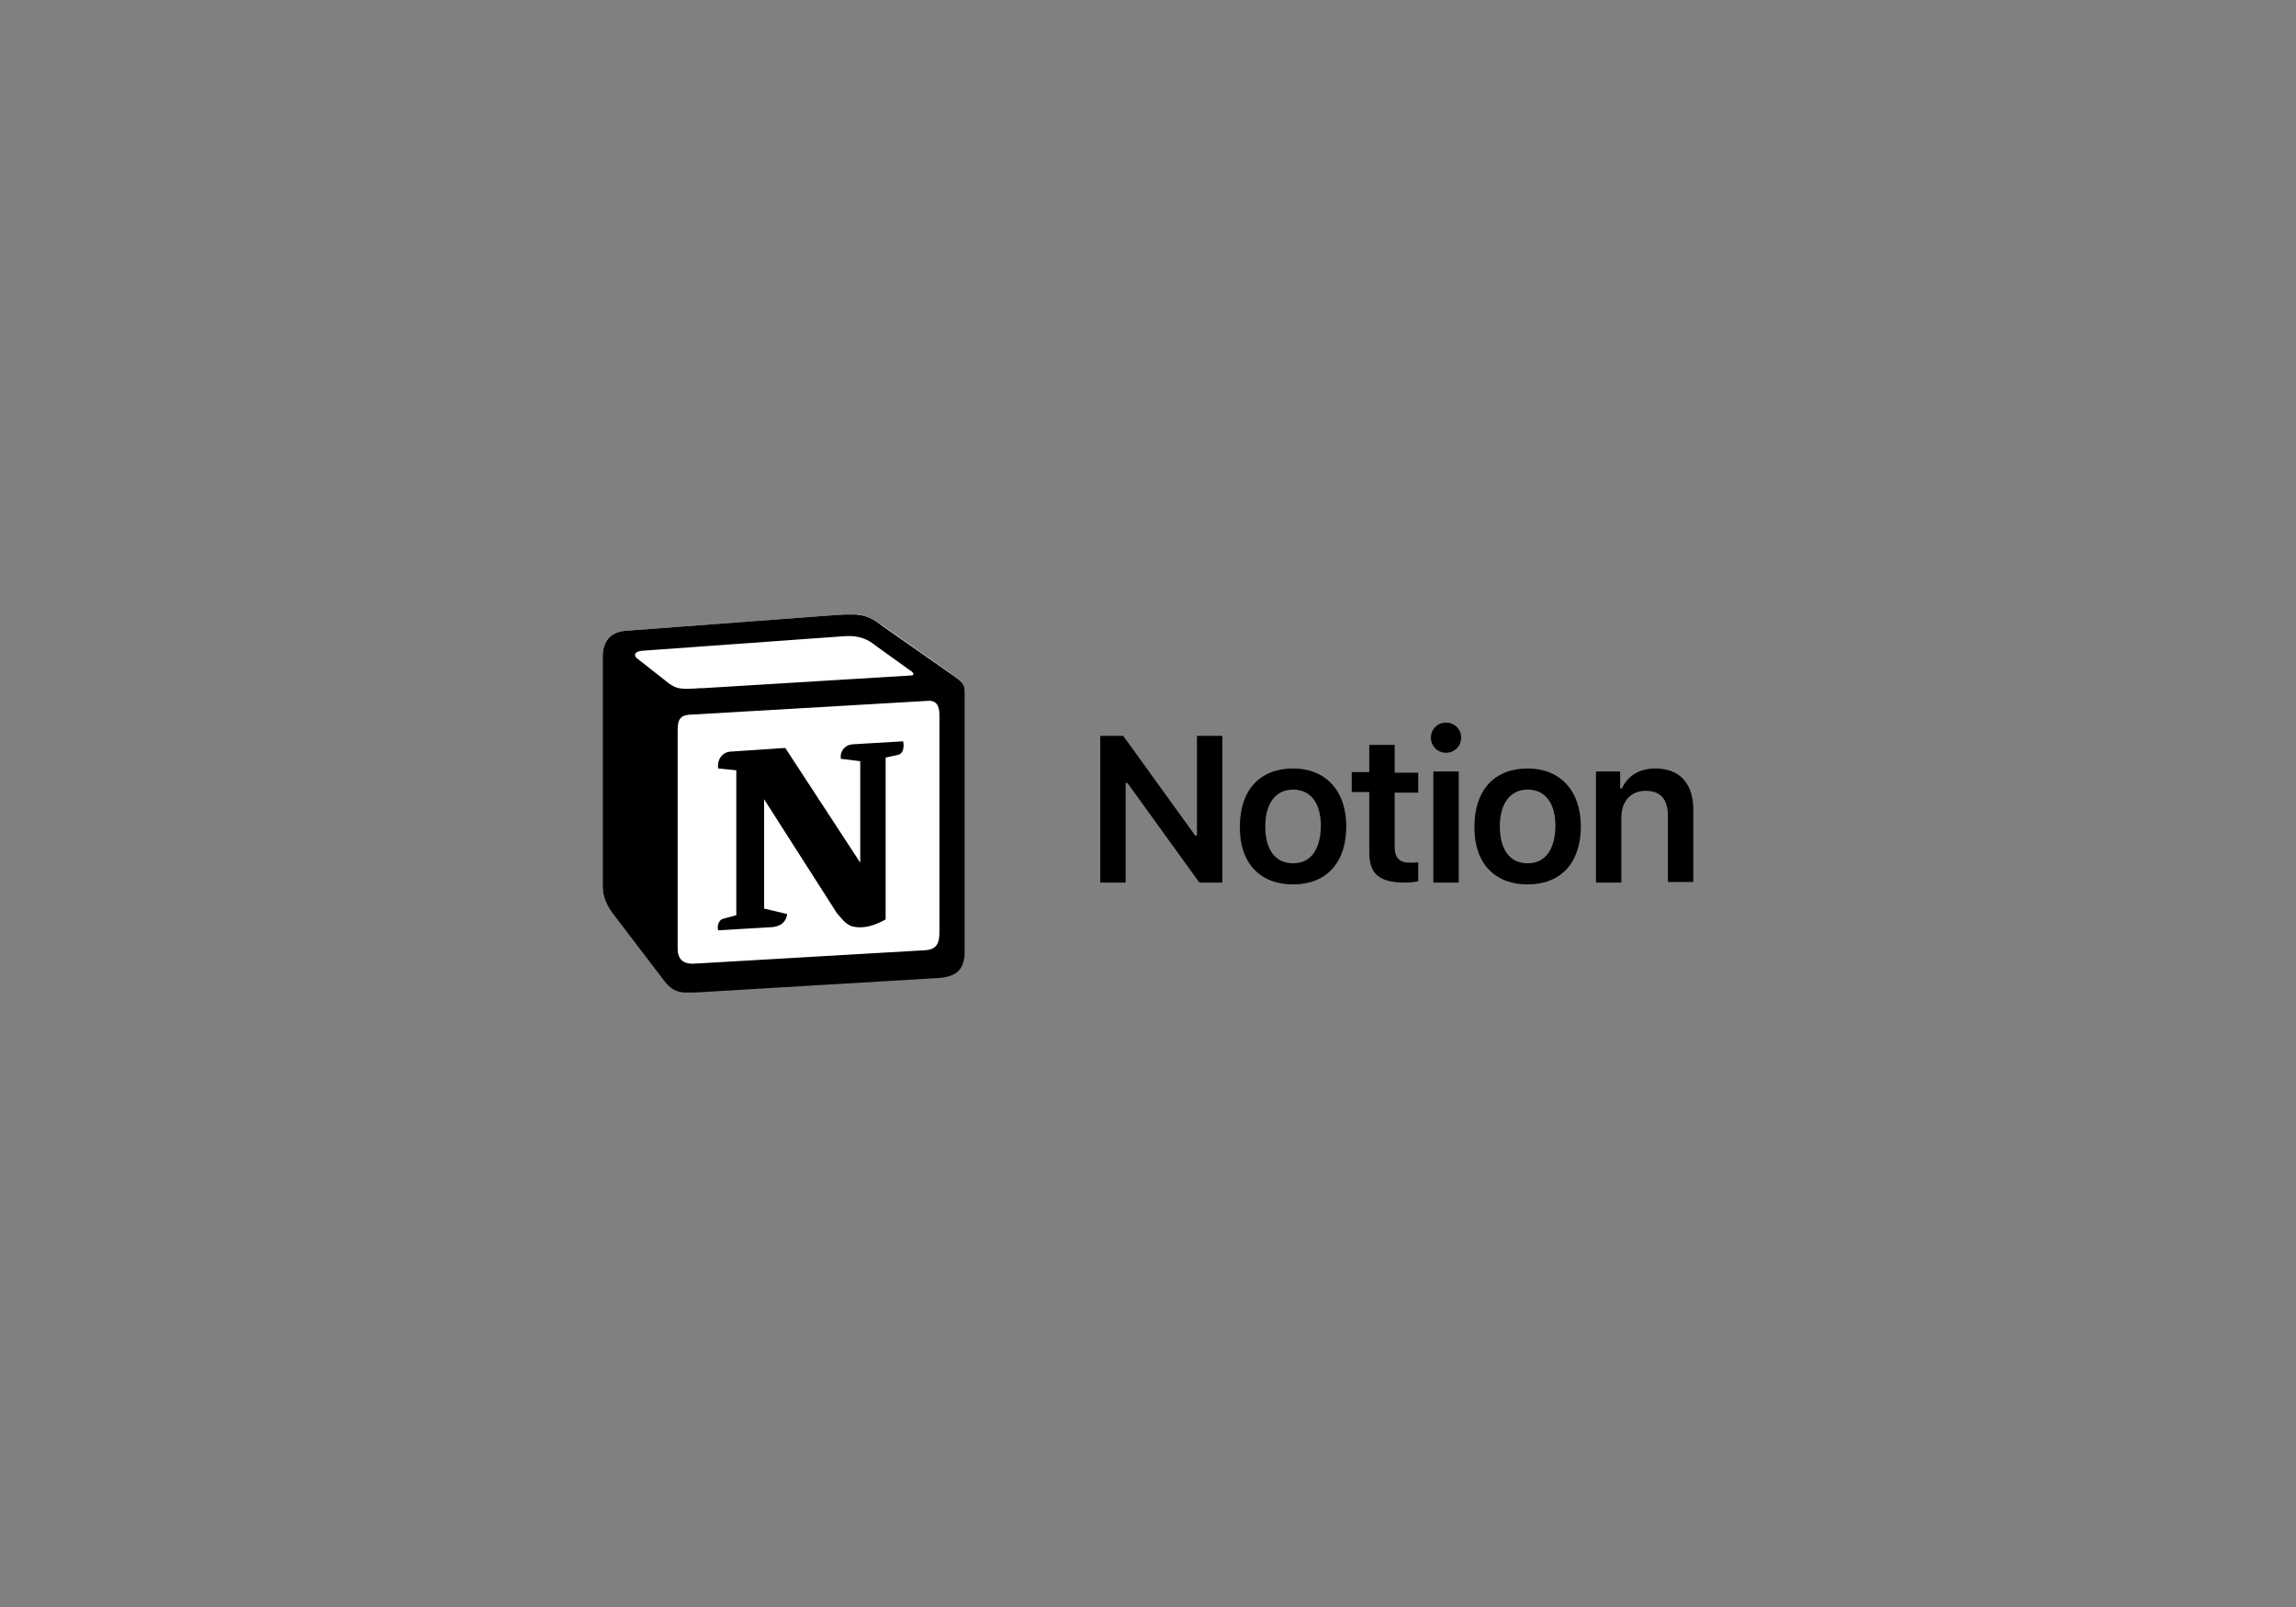 <svg xmlns="http://www.w3.org/2000/svg" width="240" height="168" viewBox="0 0 240 168" fill="none"><rect x="0" y="0" width="240" height="168" fill="#808080" stroke="none"/><g clip-path="url(#clip0_527_30830)"><path d="M65.401 65.945L87.266 64.303C89.92 64.051 90.615 64.24 92.322 65.44L99.336 70.364C100.473 71.184 100.853 71.437 100.853 72.384V99.341C100.853 101.045 100.221 102.056 98.072 102.182L72.668 103.697C71.025 103.76 70.267 103.571 69.446 102.497L64.327 95.869C63.379 94.606 63 93.722 63 92.649V68.659C63 67.27 63.632 66.071 65.401 65.945Z" fill="white"></path><path fill-rule="evenodd" clip-rule="evenodd" d="M87.266 64.303L65.401 65.944C63.632 66.071 63 67.27 63 68.659V92.649C63 93.722 63.379 94.669 64.327 95.868L69.446 102.56C70.267 103.634 71.089 103.886 72.668 103.76L98.072 102.245C100.221 102.118 100.853 101.108 100.853 99.404V72.384C100.853 71.5 100.537 71.247 99.462 70.49C99.399 70.427 99.336 70.427 99.273 70.364L92.322 65.502C90.678 64.24 89.983 64.114 87.266 64.303ZM73.237 71.942C71.152 72.068 70.71 72.131 69.509 71.121L66.539 68.785C66.223 68.47 66.349 68.091 67.171 68.028L88.214 66.513C89.983 66.386 90.868 66.954 91.563 67.523L95.165 70.111C95.355 70.174 95.734 70.616 95.228 70.616L73.49 71.942H73.237ZM70.836 99.151V76.235C70.836 75.225 71.152 74.783 72.037 74.72L96.998 73.268C97.819 73.204 98.198 73.71 98.198 74.72V97.447C98.198 98.457 98.009 99.278 96.682 99.341L72.795 100.73C71.468 100.856 70.836 100.351 70.836 99.151ZM94.407 77.497C94.533 78.192 94.407 78.886 93.712 78.949L92.574 79.202V96.121C91.563 96.689 90.678 96.942 89.92 96.942C88.719 96.942 88.403 96.563 87.456 95.427L79.873 83.558V94.985L82.274 95.553C82.274 95.553 82.274 96.942 80.378 96.942L75.07 97.257C74.944 96.942 75.07 96.184 75.575 96.058L76.966 95.679V80.528L75.07 80.338C74.944 79.644 75.323 78.634 76.397 78.571L82.084 78.192L89.92 90.187V79.581L87.898 79.328C87.772 78.507 88.34 77.876 89.099 77.813L94.407 77.497Z" fill="black"></path><path d="M117.662 92.27V81.854H117.851L125.371 92.27H127.773V76.929H125.119V87.346H124.929L117.409 76.929H115.008V92.27H117.662ZM135.166 92.46C138.642 92.46 140.727 90.187 140.727 86.399C140.727 82.674 138.579 80.338 135.166 80.338C131.691 80.338 129.605 82.611 129.605 86.399C129.542 90.187 131.691 92.46 135.166 92.46ZM135.166 90.25C133.334 90.25 132.259 88.861 132.259 86.399C132.259 84 133.334 82.548 135.166 82.548C136.999 82.548 138.073 83.937 138.073 86.399C138.01 88.861 136.999 90.25 135.166 90.25ZM143.129 77.813V80.717H141.296V82.801H143.129V89.114C143.129 91.386 144.203 92.27 146.857 92.27C147.363 92.27 147.868 92.207 148.247 92.144V90.124C147.931 90.187 147.742 90.187 147.363 90.187C146.288 90.187 145.783 89.682 145.783 88.546V82.864H148.247V80.78H145.783V77.876H143.129V77.813ZM149.827 92.27H152.481V80.654H149.827V92.27ZM151.154 78.697C152.039 78.697 152.734 78.003 152.734 77.119C152.734 76.235 152.039 75.54 151.154 75.54C150.269 75.54 149.574 76.235 149.574 77.119C149.574 78.003 150.269 78.697 151.154 78.697ZM159.685 92.46C163.161 92.46 165.246 90.187 165.246 86.399C165.246 82.674 163.098 80.338 159.685 80.338C156.21 80.338 154.124 82.611 154.124 86.399C154.061 90.187 156.21 92.46 159.685 92.46ZM159.685 90.25C157.853 90.25 156.778 88.861 156.778 86.399C156.778 84 157.853 82.548 159.685 82.548C161.518 82.548 162.592 83.937 162.592 86.399C162.529 88.861 161.518 90.25 159.685 90.25ZM166.826 92.27H169.48V85.452C169.48 83.748 170.491 82.674 172.008 82.674C173.588 82.674 174.346 83.558 174.346 85.326V92.207H177V84.695C177 81.917 175.61 80.338 173.019 80.338C171.313 80.338 170.112 81.159 169.543 82.422H169.354V80.654H166.826V92.27Z" fill="black"></path></g><defs><clipPath id="clip0_527_30830"><rect width="114" height="39.52" fill="white" transform="translate(63 64.24)"></rect></clipPath></defs></svg>
